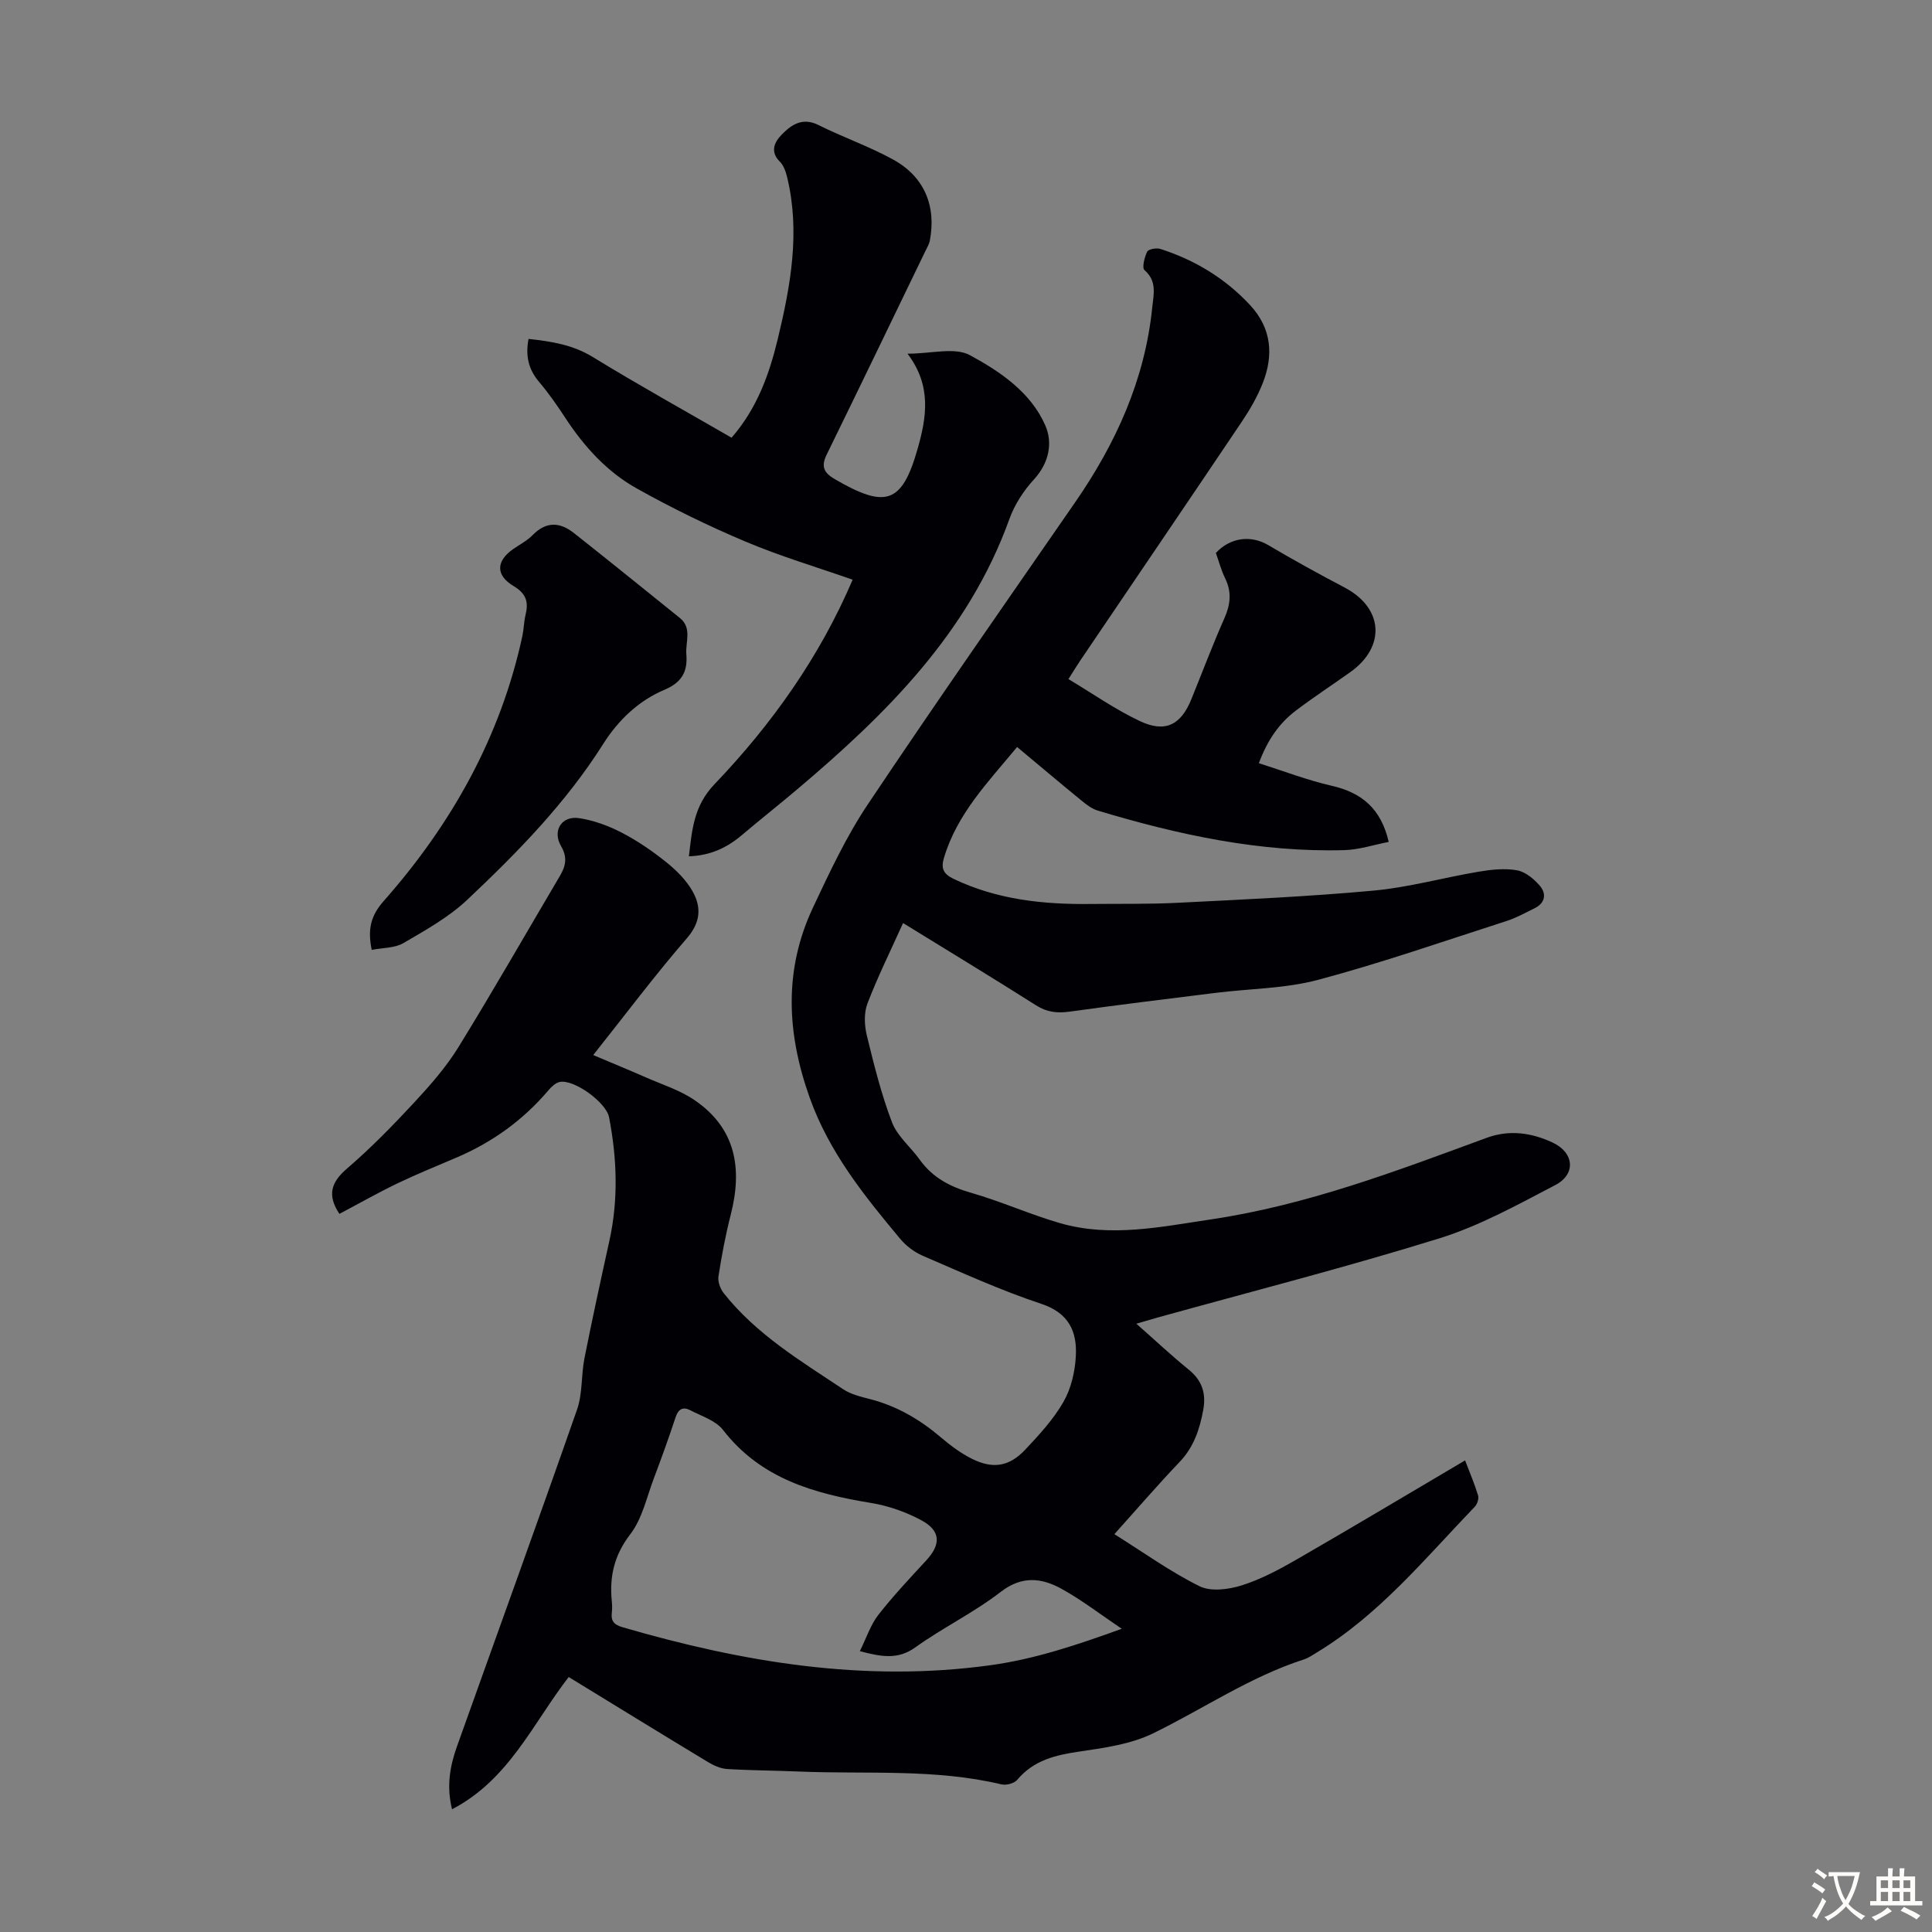 <svg enable-background="new 0 0 400 400" viewBox="0 0 400 400" xmlns="http://www.w3.org/2000/svg"><rect x="0" y="0" width="400" height="400" fill="#808080" stroke="none"/><g fill="#010105"><path d="m70.27 251.32c-2.57-3.87-1.74-6.53 1.56-9.37 4.91-4.22 9.47-8.89 13.89-13.65 3.32-3.58 6.61-7.32 9.17-11.46 7.21-11.7 14.03-23.64 21.02-35.47 1.21-2.04 1.62-3.85.26-6.17-1.88-3.21.12-6.37 3.75-5.81 3 .46 6.01 1.56 8.72 2.96 3.26 1.68 6.35 3.79 9.22 6.09 2.12 1.69 4.19 3.73 5.51 6.06 1.85 3.26 1.74 6.39-1.13 9.72-6.58 7.6-12.62 15.66-19.42 24.22 3.93 1.66 7.48 3.12 10.99 4.66 3.35 1.47 6.95 2.6 9.93 4.63 8.62 5.83 10 14.19 7.56 23.73-1.08 4.22-1.89 8.51-2.55 12.81-.17 1.09.38 2.57 1.1 3.48 6.72 8.49 15.89 14 24.73 19.88 1.62 1.08 3.7 1.56 5.63 2.06 5.53 1.44 10.27 4.22 14.59 7.9 1.95 1.66 4.05 3.23 6.31 4.38 4.4 2.23 7.8 1.72 11.14-1.82 2.9-3.08 5.85-6.28 7.93-9.91 1.58-2.76 2.39-6.25 2.56-9.47.27-5.08-1.43-8.93-7.17-10.83-8.36-2.77-16.42-6.46-24.53-9.95-1.75-.75-3.46-2.05-4.68-3.52-7.45-8.93-14.68-17.89-18.71-29.17-4.78-13.4-5.42-26.48.69-39.45 3.42-7.26 6.86-14.63 11.3-21.27 14.05-21.02 28.54-41.73 42.92-62.53 8.47-12.24 14.48-25.42 16-40.4.28-2.72 1.03-5.43-1.6-7.72-.56-.49-.01-2.68.55-3.82.27-.54 1.92-.83 2.74-.57 7.15 2.3 13.42 6.09 18.56 11.62 4.48 4.82 4.92 10.4 2.6 16.23-1.1 2.78-2.64 5.44-4.31 7.92-11.11 16.53-22.31 32.99-33.47 49.49-.68 1.01-1.31 2.05-2.42 3.8 5.05 3.02 9.72 6.31 14.8 8.7 5.27 2.48 8.49.78 10.65-4.54 2.27-5.59 4.4-11.25 6.84-16.76 1.26-2.84 1.54-5.42.16-8.25-.83-1.69-1.31-3.55-1.93-5.27 3.05-3.27 7.31-3.71 10.85-1.62 5.19 3.07 10.48 5.98 15.82 8.79 8 4.21 8.58 12.22 1.16 17.51-3.74 2.66-7.58 5.17-11.24 7.94-3.45 2.61-5.87 6.05-7.69 10.91 5.18 1.64 10.06 3.53 15.1 4.68 6.2 1.42 10.19 4.71 11.79 11.62-3.12.6-6.12 1.61-9.15 1.7-17.53.49-34.44-3.17-51.1-8.19-1.23-.37-2.36-1.25-3.38-2.09-4.33-3.53-8.59-7.14-13.31-11.07-5.98 7.25-12.48 13.85-15.18 23.08-.6 2.06-.04 3.22 1.97 4.19 9.02 4.34 18.62 5.34 28.44 5.23 6.03-.07 12.07.06 18.08-.25 13.51-.68 27.03-1.28 40.49-2.52 7.3-.67 14.47-2.69 21.72-3.91 2.61-.44 5.4-.75 7.96-.3 1.73.3 3.51 1.77 4.73 3.19 1.43 1.66 1.16 3.58-1.08 4.68-1.9.93-3.78 1.99-5.78 2.63-12.97 4.17-25.86 8.67-39.01 12.18-6.82 1.82-14.13 1.82-21.21 2.7-10.09 1.25-20.19 2.49-30.26 3.89-2.55.35-4.69.13-6.95-1.31-8.87-5.63-17.86-11.07-27.53-17.03-2.58 5.72-5.24 11.09-7.38 16.67-.74 1.94-.63 4.49-.13 6.57 1.48 6.08 3 12.19 5.22 18.02 1.1 2.87 3.85 5.09 5.72 7.7 2.67 3.73 6.29 5.64 10.67 6.89 6.21 1.78 12.16 4.47 18.37 6.27 10.44 3.02 20.8.79 31.23-.76 19.87-2.94 38.44-10.02 57.11-16.89 4.74-1.74 9.29-1.06 13.65.96 4.5 2.1 4.92 6.56.55 8.83-7.8 4.07-15.65 8.43-23.98 11.02-19.3 5.99-38.91 11-58.4 16.41-1.26.35-2.5.73-4.33 1.26 3.87 3.41 7.26 6.6 10.86 9.52 2.77 2.25 3.61 4.94 2.99 8.32-.74 4.01-1.95 7.7-4.9 10.79-4.47 4.68-8.7 9.6-13.5 14.94 6.05 3.79 11.59 7.79 17.63 10.78 2.34 1.16 6.01.68 8.72-.17 4-1.26 7.82-3.31 11.48-5.42 11.53-6.65 22.95-13.48 34.78-20.46.96 2.52 1.96 4.84 2.69 7.25.2.67-.17 1.81-.68 2.34-10.3 10.71-19.76 22.34-32.71 30.18-.86.52-1.71 1.12-2.65 1.43-11.17 3.6-20.83 10.23-31.26 15.32-4.57 2.23-9.98 2.99-15.11 3.74-5.01.73-9.57 1.77-13.01 5.88-.61.73-2.26 1.17-3.24.94-13.89-3.31-28.06-2.07-42.1-2.67-4.92-.21-9.84-.21-14.75-.52-1.36-.09-2.78-.73-3.97-1.46-9.57-5.78-19.09-11.64-28.8-17.58-7.41 9.58-12.35 21.25-24.15 27.38-1.18-4.74-.44-8.94 1.03-13.04 8.29-23.24 16.72-46.44 24.86-69.74 1.15-3.3.83-7.08 1.52-10.58 1.61-8.11 3.37-16.19 5.15-24.26 1.9-8.57 1.6-17.11-.05-25.65-.6-3.1-7.28-7.92-10.22-7.31-.86.18-1.71.99-2.33 1.72-5.24 6.18-11.62 10.77-19.05 13.94-4.11 1.75-8.26 3.44-12.29 5.37-4 1.93-7.89 4.14-11.94 6.28zm107.75 90.54c1.4-2.83 2.23-5.47 3.83-7.52 3.09-3.95 6.55-7.62 9.96-11.32 3.03-3.29 2.97-6.11-1.06-8.27-3.18-1.71-6.79-2.98-10.35-3.57-11.82-1.94-22.87-5-30.71-15.13-1.51-1.95-4.44-2.85-6.79-4.08-1.44-.75-2.44-.3-3.01 1.41-1.4 4.24-2.91 8.44-4.49 12.62-1.5 3.95-2.42 8.41-4.9 11.64-3.35 4.35-4.35 8.78-3.83 13.92.08.78.09 1.57 0 2.35-.2 1.73.47 2.48 2.22 2.99 24.91 7.25 50.06 11.46 76.14 7.87 9.28-1.28 17.91-4.19 27.22-7.55-4.52-3.04-8.32-5.99-12.49-8.28-4.12-2.27-8.18-2.75-12.58.65-5.55 4.29-11.99 7.4-17.7 11.5-3.64 2.59-7.01 1.92-11.46.77z"/><path d="m151.46 90.62c5.31-6.1 7.8-13.13 9.57-20.44 2.66-11.03 4.68-22.14 1.94-33.49-.28-1.14-.71-2.43-1.51-3.22-2.1-2.08-1.09-4.07.32-5.53 2-2.07 4.31-3.73 7.66-2.06 5.08 2.54 10.51 4.42 15.47 7.15 6.48 3.56 8.97 9.63 7.6 16.8-.14.74-.57 1.42-.9 2.11-6.81 14.08-13.59 28.16-20.47 42.21-1.2 2.45-.54 3.76 1.71 5.06 10.43 6.06 13.87 5.17 17.11-6.21 1.87-6.55 2.99-13.12-2.07-19.77 4.93 0 9.75-1.4 12.91.3 6.26 3.38 12.6 7.68 15.61 14.53 1.59 3.6.81 7.76-2.33 11.19-2.15 2.33-4.02 5.22-5.09 8.19-8.48 23.59-25.5 40.41-44.03 56.06-3.76 3.18-7.63 6.23-11.38 9.41-3.08 2.61-6.52 4.23-10.95 4.38.65-5.5 1-10.44 5.31-14.94 11.88-12.42 21.77-26.36 28.59-42.33-7.51-2.63-15.02-4.86-22.19-7.89-7.7-3.25-15.25-6.94-22.54-11.02-6.11-3.42-10.82-8.6-14.69-14.49-1.71-2.61-3.5-5.2-5.52-7.58-2.22-2.62-2.82-5.45-2.16-8.87 4.75.51 9.18 1.21 13.36 3.78 9.33 5.72 18.92 11.04 28.67 16.67z"/><path d="m76.96 196.66c-.9-4.37-.14-7.14 2.49-10.12 14.04-15.91 24.19-33.96 28.71-54.9.3-1.42.3-2.9.64-4.3.65-2.64.21-4.4-2.45-5.99-3.78-2.25-3.63-5.18-.16-7.63 1.37-.97 2.93-1.75 4.08-2.93 2.79-2.86 5.64-2.73 8.54-.44 7.35 5.81 14.64 11.7 21.93 17.58 2.61 2.1 1.15 4.98 1.36 7.53.29 3.58-.9 5.82-4.57 7.37-5.33 2.25-9.54 6.29-12.64 11.19-7.72 12.22-17.73 22.45-28.14 32.26-3.83 3.62-8.63 6.29-13.23 8.98-1.8 1.05-4.25.95-6.56 1.4z"/></g><path d="m377.9 391.2c-.2.3-.4.5-.6.8-.7-.6-1.4-1-2.2-1.5.2-.3.4-.5.5-.8.6.4 1.4.8 2.3 1.5zm-1.8 6.1c-.2-.2-.5-.4-.9-.6.4-.6.8-1.2 1.2-1.9s.7-1.3.9-1.9c.3.3.5.5.8.7-.7 1.3-1.4 2.6-2 3.7zm2.2-9c-.3.3-.5.5-.6.8-.6-.6-1.3-1.1-2-1.5.3-.3.5-.5.6-.7.6.5 1.3.9 2 1.4zm.3.2v-.9h2 4.5c-.3 1.3-.6 2.5-1 3.6s-.9 2.1-1.4 3c.4.5 1 1 1.6 1.4s1.2.8 1.9 1.1c-.3.2-.5.4-.8.8-.4-.3-1-.7-1.6-1.2s-1.2-1.1-1.6-1.6c-.5.6-1.1 1.1-1.7 1.6s-1.4.9-2.1 1.4c-.1-.3-.3-.5-.7-.8.6-.2 1.2-.5 1.9-1s1.4-1.1 2-1.8c-.5-.8-.9-1.6-1.2-2.5s-.6-2-.8-3.2c-.4.1-.7.1-1 .1zm2.5 2.7c.3 1 .7 1.7 1 2.2.3-.5.6-1.1 1-2s.6-1.9.9-3h-3.2-.4c.1.9.3 1.8.7 2.8z" fill="#fcfbfa"/><path d="m396.5 388.5v1.5 3.6h1.5v.9c-.4 0-1 0-1.7 0h-7.9c-.5 0-.9 0-1.2 0v-.9h1.3v-3.5c0-.7 0-1.2 0-1.6h2.4c0-.8 0-1.4 0-1.7h1c0 .3-.1.8-.1 1.7h1.5c0-.8 0-1.4 0-1.7h1c0 .3-.1.9-.1 1.7zm-8.2 9.2c-.2-.3-.5-.5-.8-.8.8-.3 1.4-.6 1.9-.9s1-.7 1.4-1.1c.3.3.6.5.9.8-1.6 1-2.8 1.6-3.4 2zm2.6-6.8v-1.6h-1.5v1.6zm0 2.7v-1.9h-1.5v1.9zm2.4-2.7v-1.6h-1.5v1.6zm0 2.7v-1.9h-1.5v1.9zm.2 2 .7-.8c.4.2.9.5 1.6.8s1.3.7 1.8 1c-.3.3-.5.5-.8.8-.4-.3-1.5-1-3.3-1.8zm2-4.7v-1.6h-1.4v1.6zm0 2.7v-1.9h-1.4v1.9z" fill="#fcfbfa"/></svg>